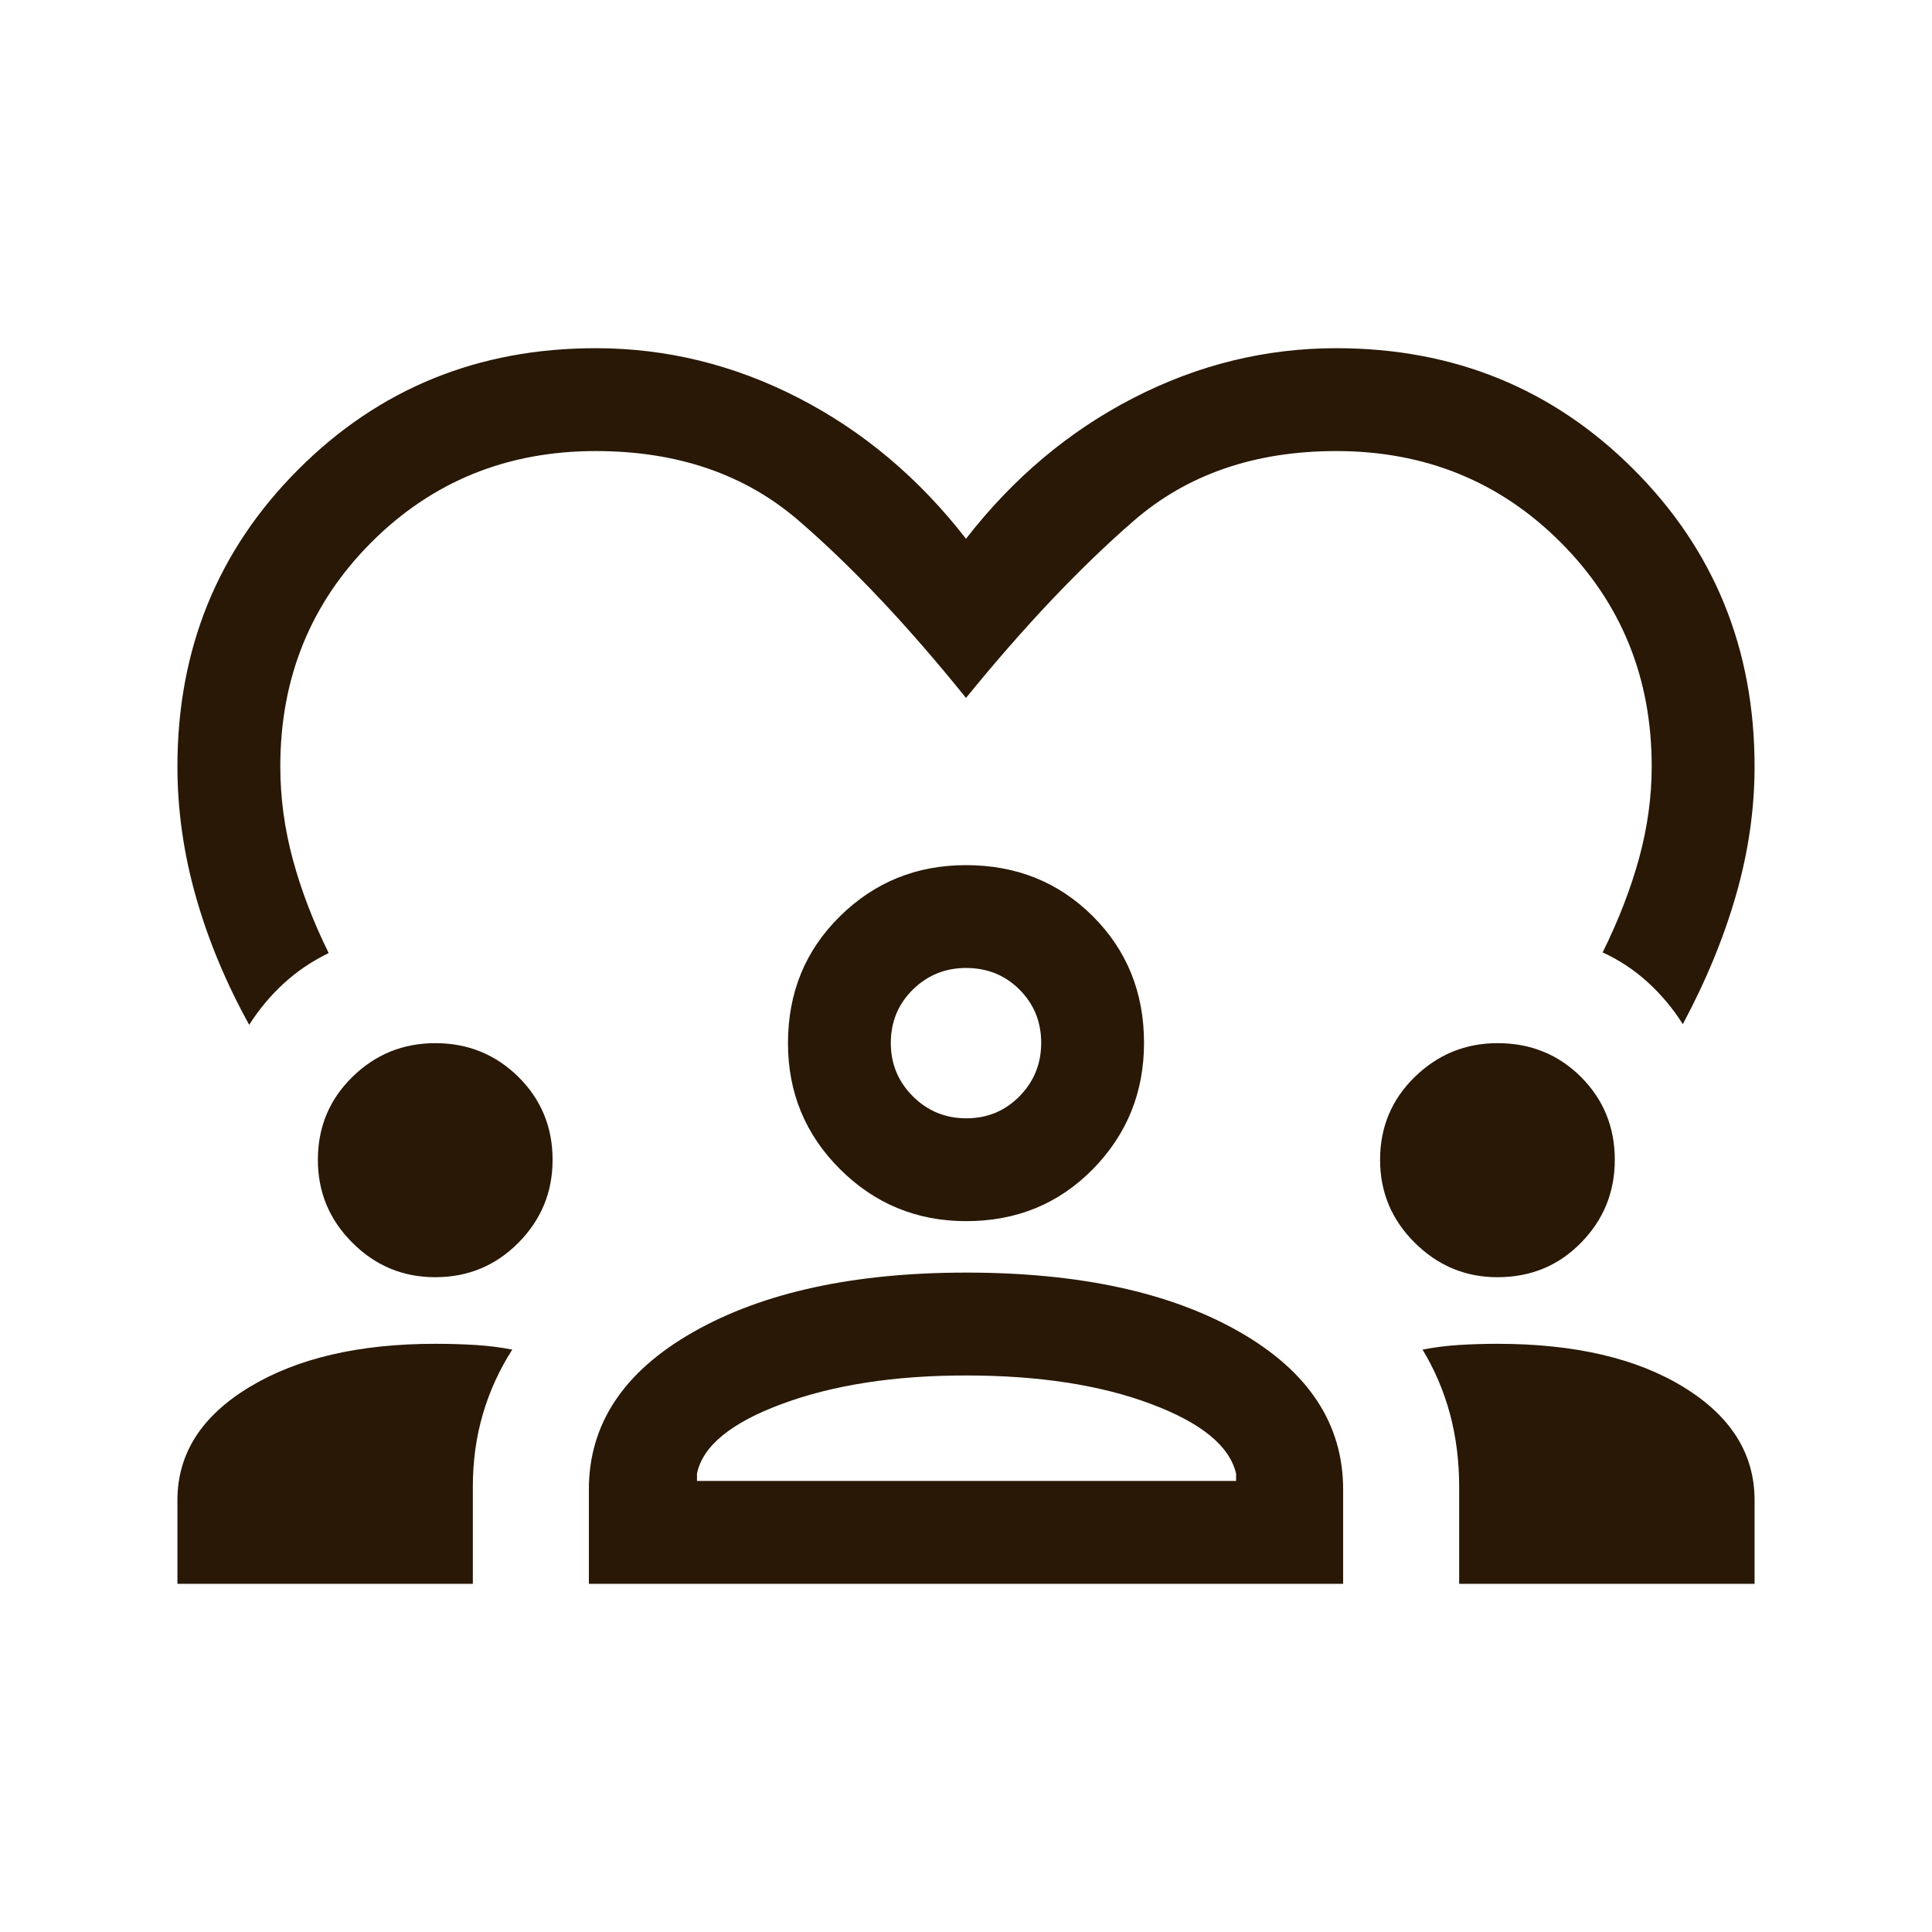 <svg width="49" height="49" viewBox="0 0 49 49" fill="none" xmlns="http://www.w3.org/2000/svg">
<path d="M6.32 25.991C5.731 24.926 5.28 23.843 4.968 22.742C4.656 21.642 4.5 20.541 4.5 19.44C4.5 16.461 5.523 13.948 7.57 11.902C9.617 9.855 12.13 8.831 15.109 8.831C16.901 8.831 18.616 9.251 20.251 10.092C21.886 10.932 23.303 12.123 24.5 13.664C25.697 12.123 27.114 10.932 28.749 10.092C30.384 9.251 32.099 8.831 33.891 8.831C36.87 8.831 39.383 9.855 41.43 11.902C43.477 13.948 44.5 16.461 44.5 19.44C44.5 20.519 44.344 21.603 44.032 22.692C43.72 23.781 43.269 24.875 42.68 25.975C42.431 25.58 42.135 25.226 41.794 24.915C41.453 24.603 41.071 24.35 40.647 24.155C41.053 23.333 41.362 22.533 41.574 21.756C41.785 20.979 41.891 20.207 41.891 19.44C41.891 17.19 41.12 15.294 39.579 13.752C38.037 12.211 36.141 11.44 33.891 11.44C31.822 11.44 30.107 12.032 28.746 13.216C27.384 14.4 25.969 15.895 24.5 17.701C23.031 15.877 21.616 14.377 20.254 13.202C18.893 12.027 17.178 11.44 15.109 11.44C12.859 11.44 10.963 12.211 9.421 13.752C7.88 15.294 7.109 17.19 7.109 19.44C7.109 20.229 7.215 21.015 7.427 21.798C7.638 22.58 7.942 23.372 8.336 24.172C7.913 24.377 7.534 24.633 7.199 24.94C6.865 25.246 6.571 25.597 6.32 25.991ZM4.5 40.169V38.048C4.5 36.873 5.106 35.919 6.319 35.184C7.531 34.449 9.105 34.082 11.039 34.082C11.393 34.082 11.733 34.092 12.059 34.112C12.384 34.132 12.695 34.171 12.992 34.229C12.664 34.742 12.415 35.288 12.246 35.866C12.076 36.445 11.992 37.062 11.992 37.716V40.169H4.5ZM14.935 40.169V37.778C14.935 36.116 15.819 34.784 17.587 33.781C19.354 32.778 21.66 32.276 24.505 32.276C27.375 32.276 29.687 32.778 31.438 33.781C33.19 34.784 34.065 36.116 34.065 37.778V40.169H14.935ZM37.008 40.169V37.716C37.008 37.062 36.931 36.445 36.776 35.866C36.621 35.288 36.389 34.742 36.079 34.229C36.375 34.171 36.683 34.132 37.001 34.112C37.32 34.092 37.646 34.082 37.978 34.082C39.935 34.082 41.511 34.449 42.706 35.184C43.902 35.919 44.5 36.873 44.5 38.048V40.169H37.008ZM24.498 34.885C22.691 34.885 21.138 35.124 19.84 35.604C18.541 36.083 17.82 36.674 17.677 37.376V37.56H31.35V37.376C31.189 36.674 30.466 36.083 29.182 35.604C27.898 35.124 26.337 34.885 24.498 34.885ZM11.039 32.393C10.22 32.393 9.519 32.101 8.937 31.518C8.353 30.936 8.062 30.235 8.062 29.416C8.062 28.587 8.353 27.886 8.937 27.314C9.519 26.743 10.22 26.457 11.039 26.457C11.868 26.457 12.571 26.743 13.149 27.314C13.726 27.886 14.015 28.587 14.015 29.416C14.015 30.235 13.726 30.936 13.149 31.518C12.571 32.101 11.868 32.393 11.039 32.393ZM37.978 32.393C37.167 32.393 36.468 32.101 35.881 31.518C35.295 30.936 35.002 30.235 35.002 29.416C35.002 28.587 35.295 27.886 35.881 27.314C36.468 26.743 37.168 26.457 37.981 26.457C38.82 26.457 39.525 26.743 40.097 27.314C40.669 27.886 40.955 28.587 40.955 29.416C40.955 30.235 40.67 30.936 40.099 31.518C39.529 32.101 38.822 32.393 37.978 32.393ZM24.506 30.971C23.253 30.971 22.187 30.532 21.306 29.654C20.425 28.777 19.985 27.711 19.985 26.457C19.985 25.177 20.424 24.105 21.302 23.24C22.18 22.374 23.246 21.942 24.5 21.942C25.779 21.942 26.851 22.374 27.717 23.238C28.582 24.102 29.015 25.173 29.015 26.451C29.015 27.703 28.583 28.77 27.719 29.651C26.854 30.531 25.784 30.971 24.506 30.971ZM24.5 24.55C23.974 24.55 23.525 24.733 23.152 25.098C22.78 25.464 22.593 25.916 22.593 26.457C22.593 26.983 22.78 27.432 23.152 27.805C23.525 28.177 23.977 28.363 24.508 28.363C25.04 28.363 25.489 28.177 25.856 27.805C26.223 27.432 26.407 26.98 26.407 26.448C26.407 25.916 26.224 25.467 25.858 25.1C25.493 24.733 25.04 24.55 24.5 24.55Z" fill="#281805"/>
</svg>
